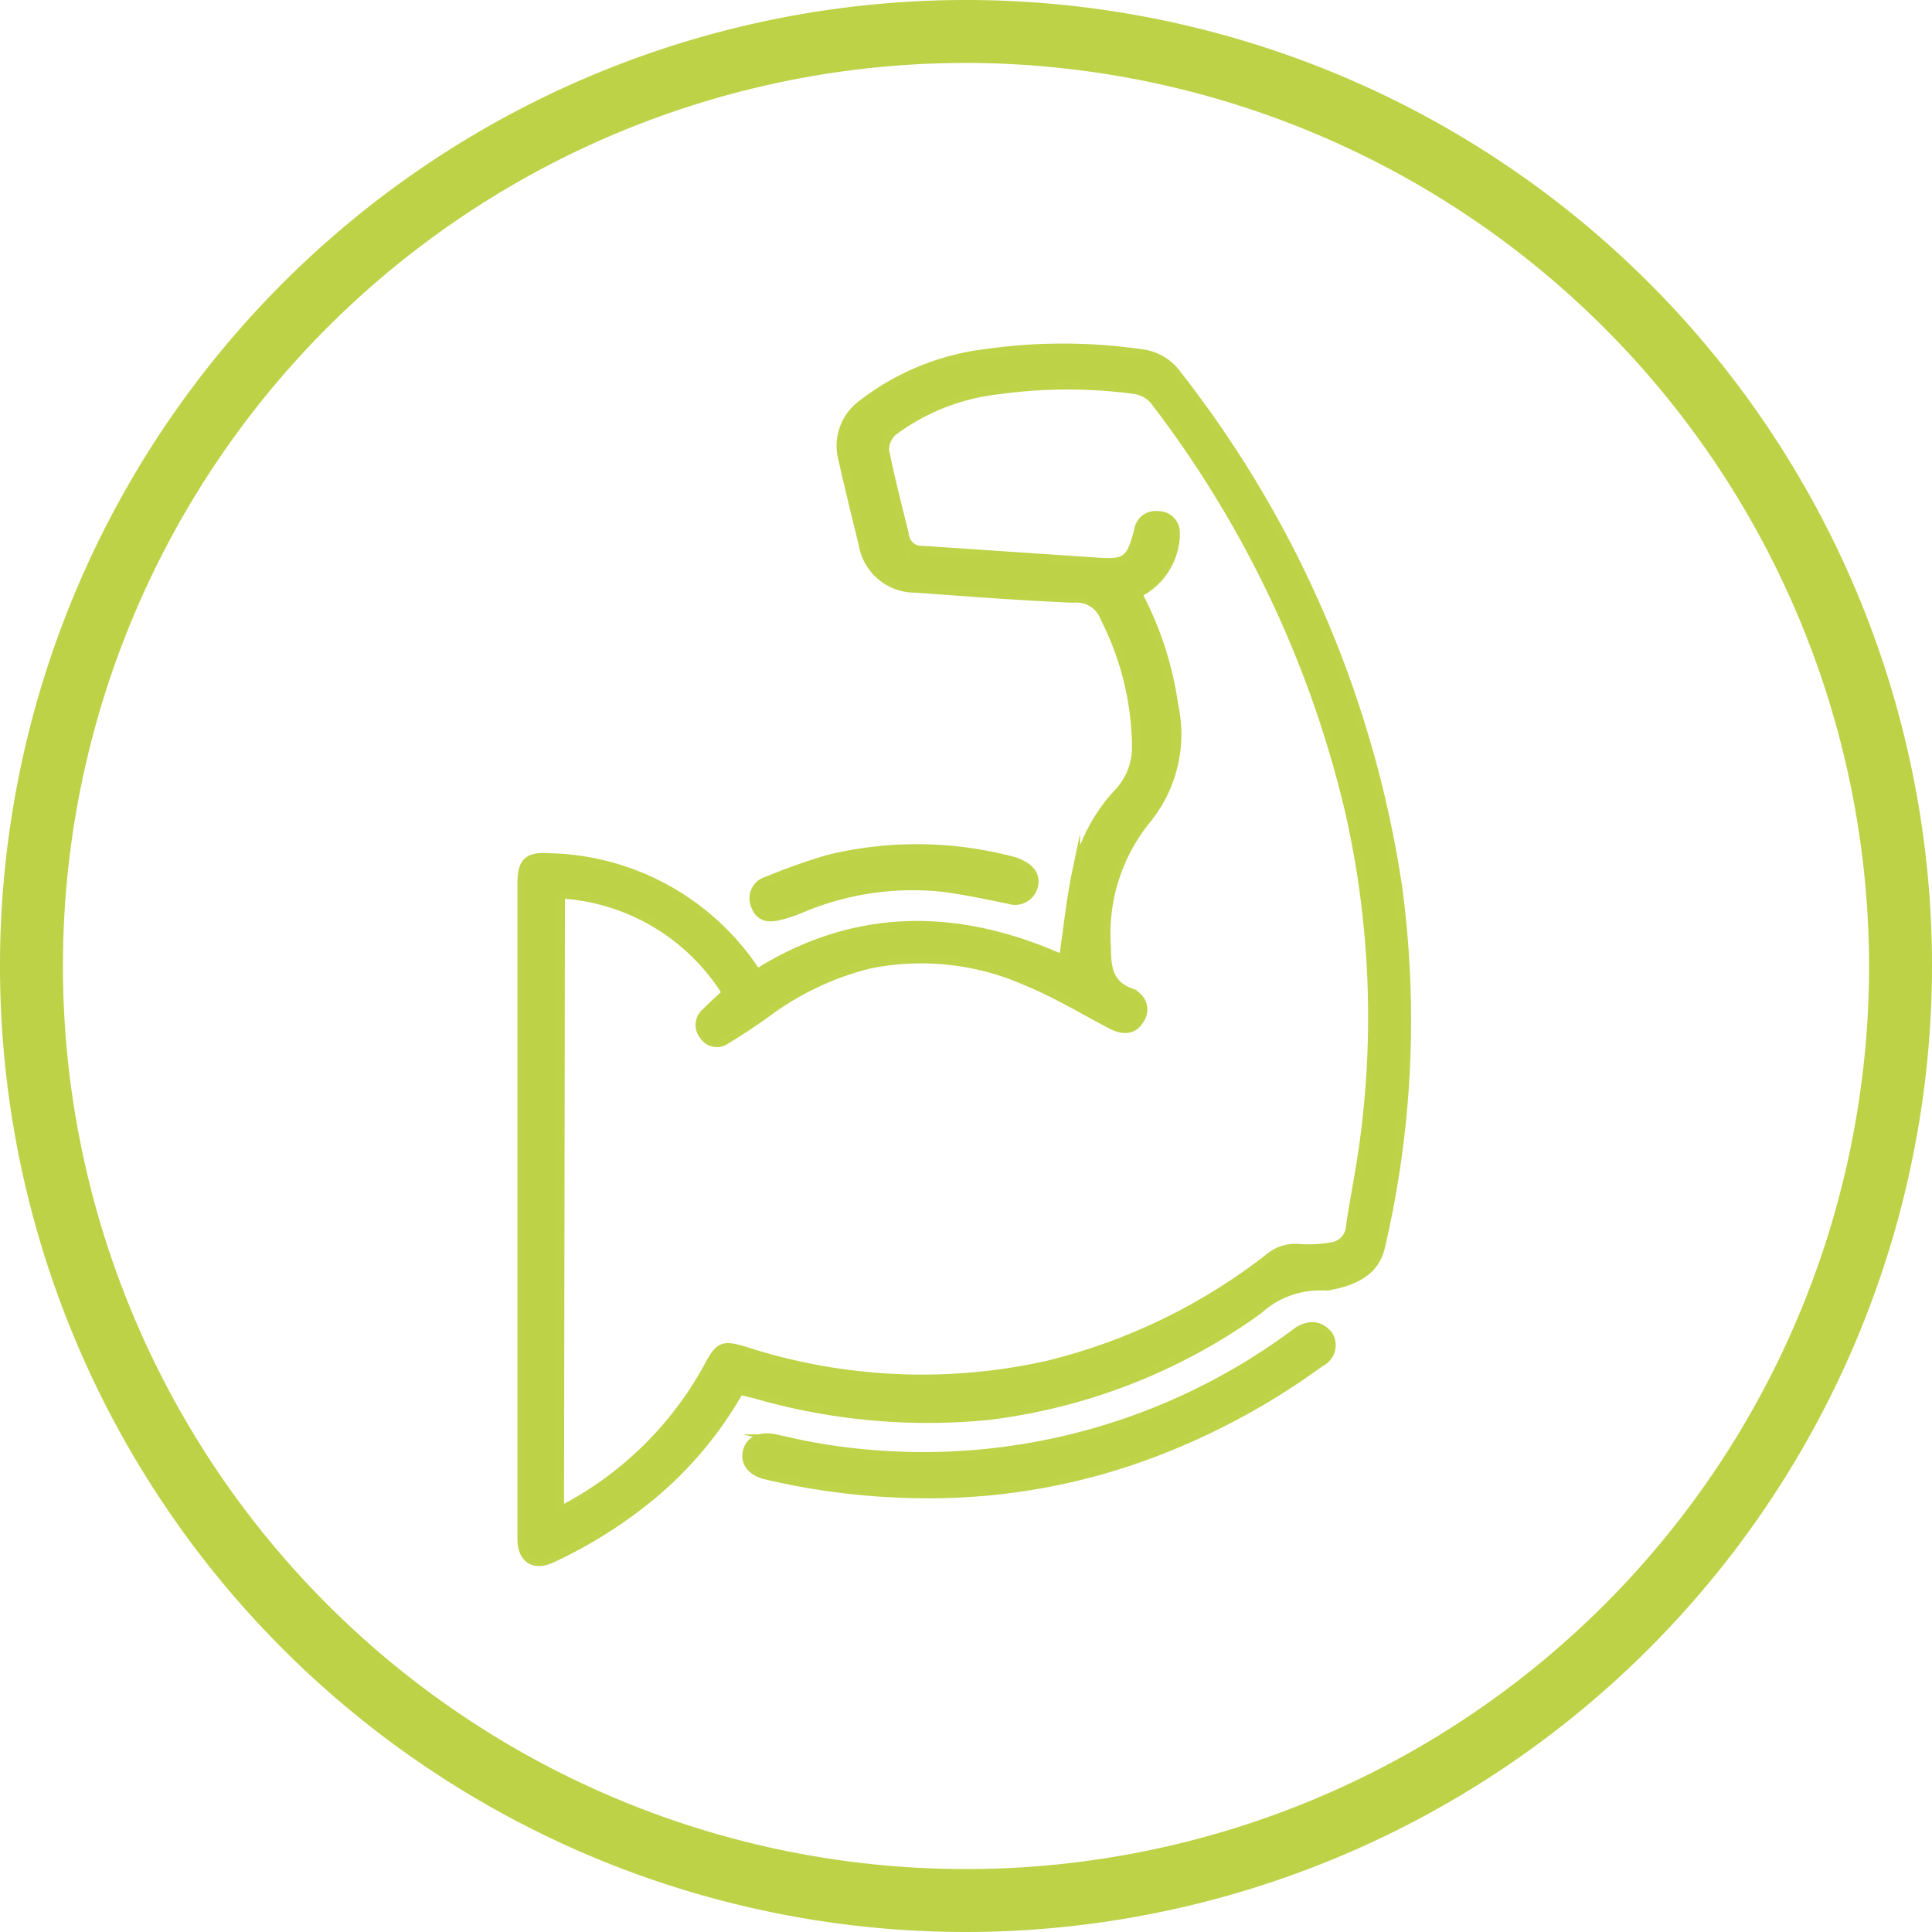 <svg xmlns="http://www.w3.org/2000/svg" viewBox="0 0 61.4 61.4"><defs><style>.cls-1,.cls-2{fill:#bdd247;}.cls-2{stroke:#bed347;stroke-miterlimit:10;stroke-width:0.25px;}</style></defs><g id="Layer_2" data-name="Layer 2"><g id="Layer_1-2" data-name="Layer 1"><path class="cls-1" d="M30.7,61.4A30.7,30.7,0,1,1,61.4,30.7,30.73,30.73,0,0,1,30.7,61.4ZM30.7,2A28.7,28.7,0,1,0,59.4,30.7,28.74,28.74,0,0,0,30.7,2Z"></path><g id="RqieEC.tif"><path class="cls-2" d="M23.51,44.2a12.12,12.12,0,0,1-2.72,3.28,14.69,14.69,0,0,1-3.27,2.07c-.55.25-.95,0-.95-.64V28.06c0-.66.2-.87.87-.82a8.08,8.08,0,0,1,6.62,3.68c3.18-2,6.46-1.91,9.72-.45.14-.94.23-1.86.42-2.77a5.48,5.48,0,0,1,1.39-2.58,2.09,2.09,0,0,0,.51-1.42,9.18,9.18,0,0,0-1-4.05.94.94,0,0,0-1-.62c-1.67-.07-3.33-.2-5-.32a1.69,1.69,0,0,1-1.69-1.43c-.22-.89-.44-1.78-.64-2.68a1.65,1.65,0,0,1,.6-1.75,8,8,0,0,1,3.94-1.63,17.39,17.39,0,0,1,4.94,0,1.65,1.65,0,0,1,1.18.69,34.73,34.73,0,0,1,7,16.24,31.67,31.67,0,0,1-.54,11.48c-.19.84-.93,1.12-1.7,1.26h-.08a2.89,2.89,0,0,0-2.12.76A18.55,18.55,0,0,1,31.43,45,19.73,19.73,0,0,1,24,44.32ZM17.8,48a11.11,11.11,0,0,0,4.7-4.58c.36-.67.47-.71,1.2-.49a18.27,18.27,0,0,0,9.59.44,18.64,18.64,0,0,0,7-3.38,1.32,1.32,0,0,1,1-.33,4.14,4.14,0,0,0,1-.05.67.67,0,0,0,.61-.63c.13-.88.31-1.76.43-2.64a29.57,29.57,0,0,0-.47-10.61,34.38,34.38,0,0,0-6.19-13,1,1,0,0,0-.59-.33,15.88,15.88,0,0,0-4.3,0,6.85,6.85,0,0,0-3.39,1.32.77.77,0,0,0-.26.59c.18.91.42,1.81.64,2.72a.51.51,0,0,0,.53.44l5.63.38c.88.06,1-.09,1.24-1a.56.56,0,0,1,.64-.48.55.55,0,0,1,.56.56,1.85,1.85,0,0,1-.06.52,2.16,2.16,0,0,1-1.14,1.42,10.74,10.74,0,0,1,1.15,3.54,4.31,4.31,0,0,1-.89,3.67,5.74,5.74,0,0,0-1.25,4c0,.68.07,1.23.81,1.47a.6.6,0,0,1,.13.09.56.56,0,0,1,.12.76c-.19.34-.52.39-.92.18-.9-.47-1.77-1-2.7-1.38a8.24,8.24,0,0,0-5-.54,9.17,9.17,0,0,0-3.26,1.55c-.42.3-.84.58-1.27.84a.51.51,0,0,1-.74-.14.53.53,0,0,1,.08-.75c.2-.21.42-.4.64-.61a6.65,6.65,0,0,0-5.24-3.12Z"></path><path class="cls-2" d="M29.25,47.49a22.47,22.47,0,0,1-4.88-.59c-.47-.1-.72-.4-.64-.76s.42-.54.92-.43a19.8,19.8,0,0,0,16.41-3.28l.16-.12c.38-.25.73-.22,1,.1a.61.61,0,0,1-.24.89,22.44,22.44,0,0,1-6,3.13A20.16,20.16,0,0,1,29.25,47.49Z"></path><path class="cls-2" d="M32.88,28a.62.62,0,0,1-.82.6c-.7-.14-1.39-.29-2.08-.38a9.06,9.06,0,0,0-4.57.69,4.92,4.92,0,0,1-.65.21c-.4.1-.65,0-.77-.34a.59.59,0,0,1,.39-.8,19.64,19.64,0,0,1,1.95-.69,11.91,11.91,0,0,1,5.93.08C32.59,27.5,32.86,27.65,32.88,28Z"></path></g></g></g></svg>